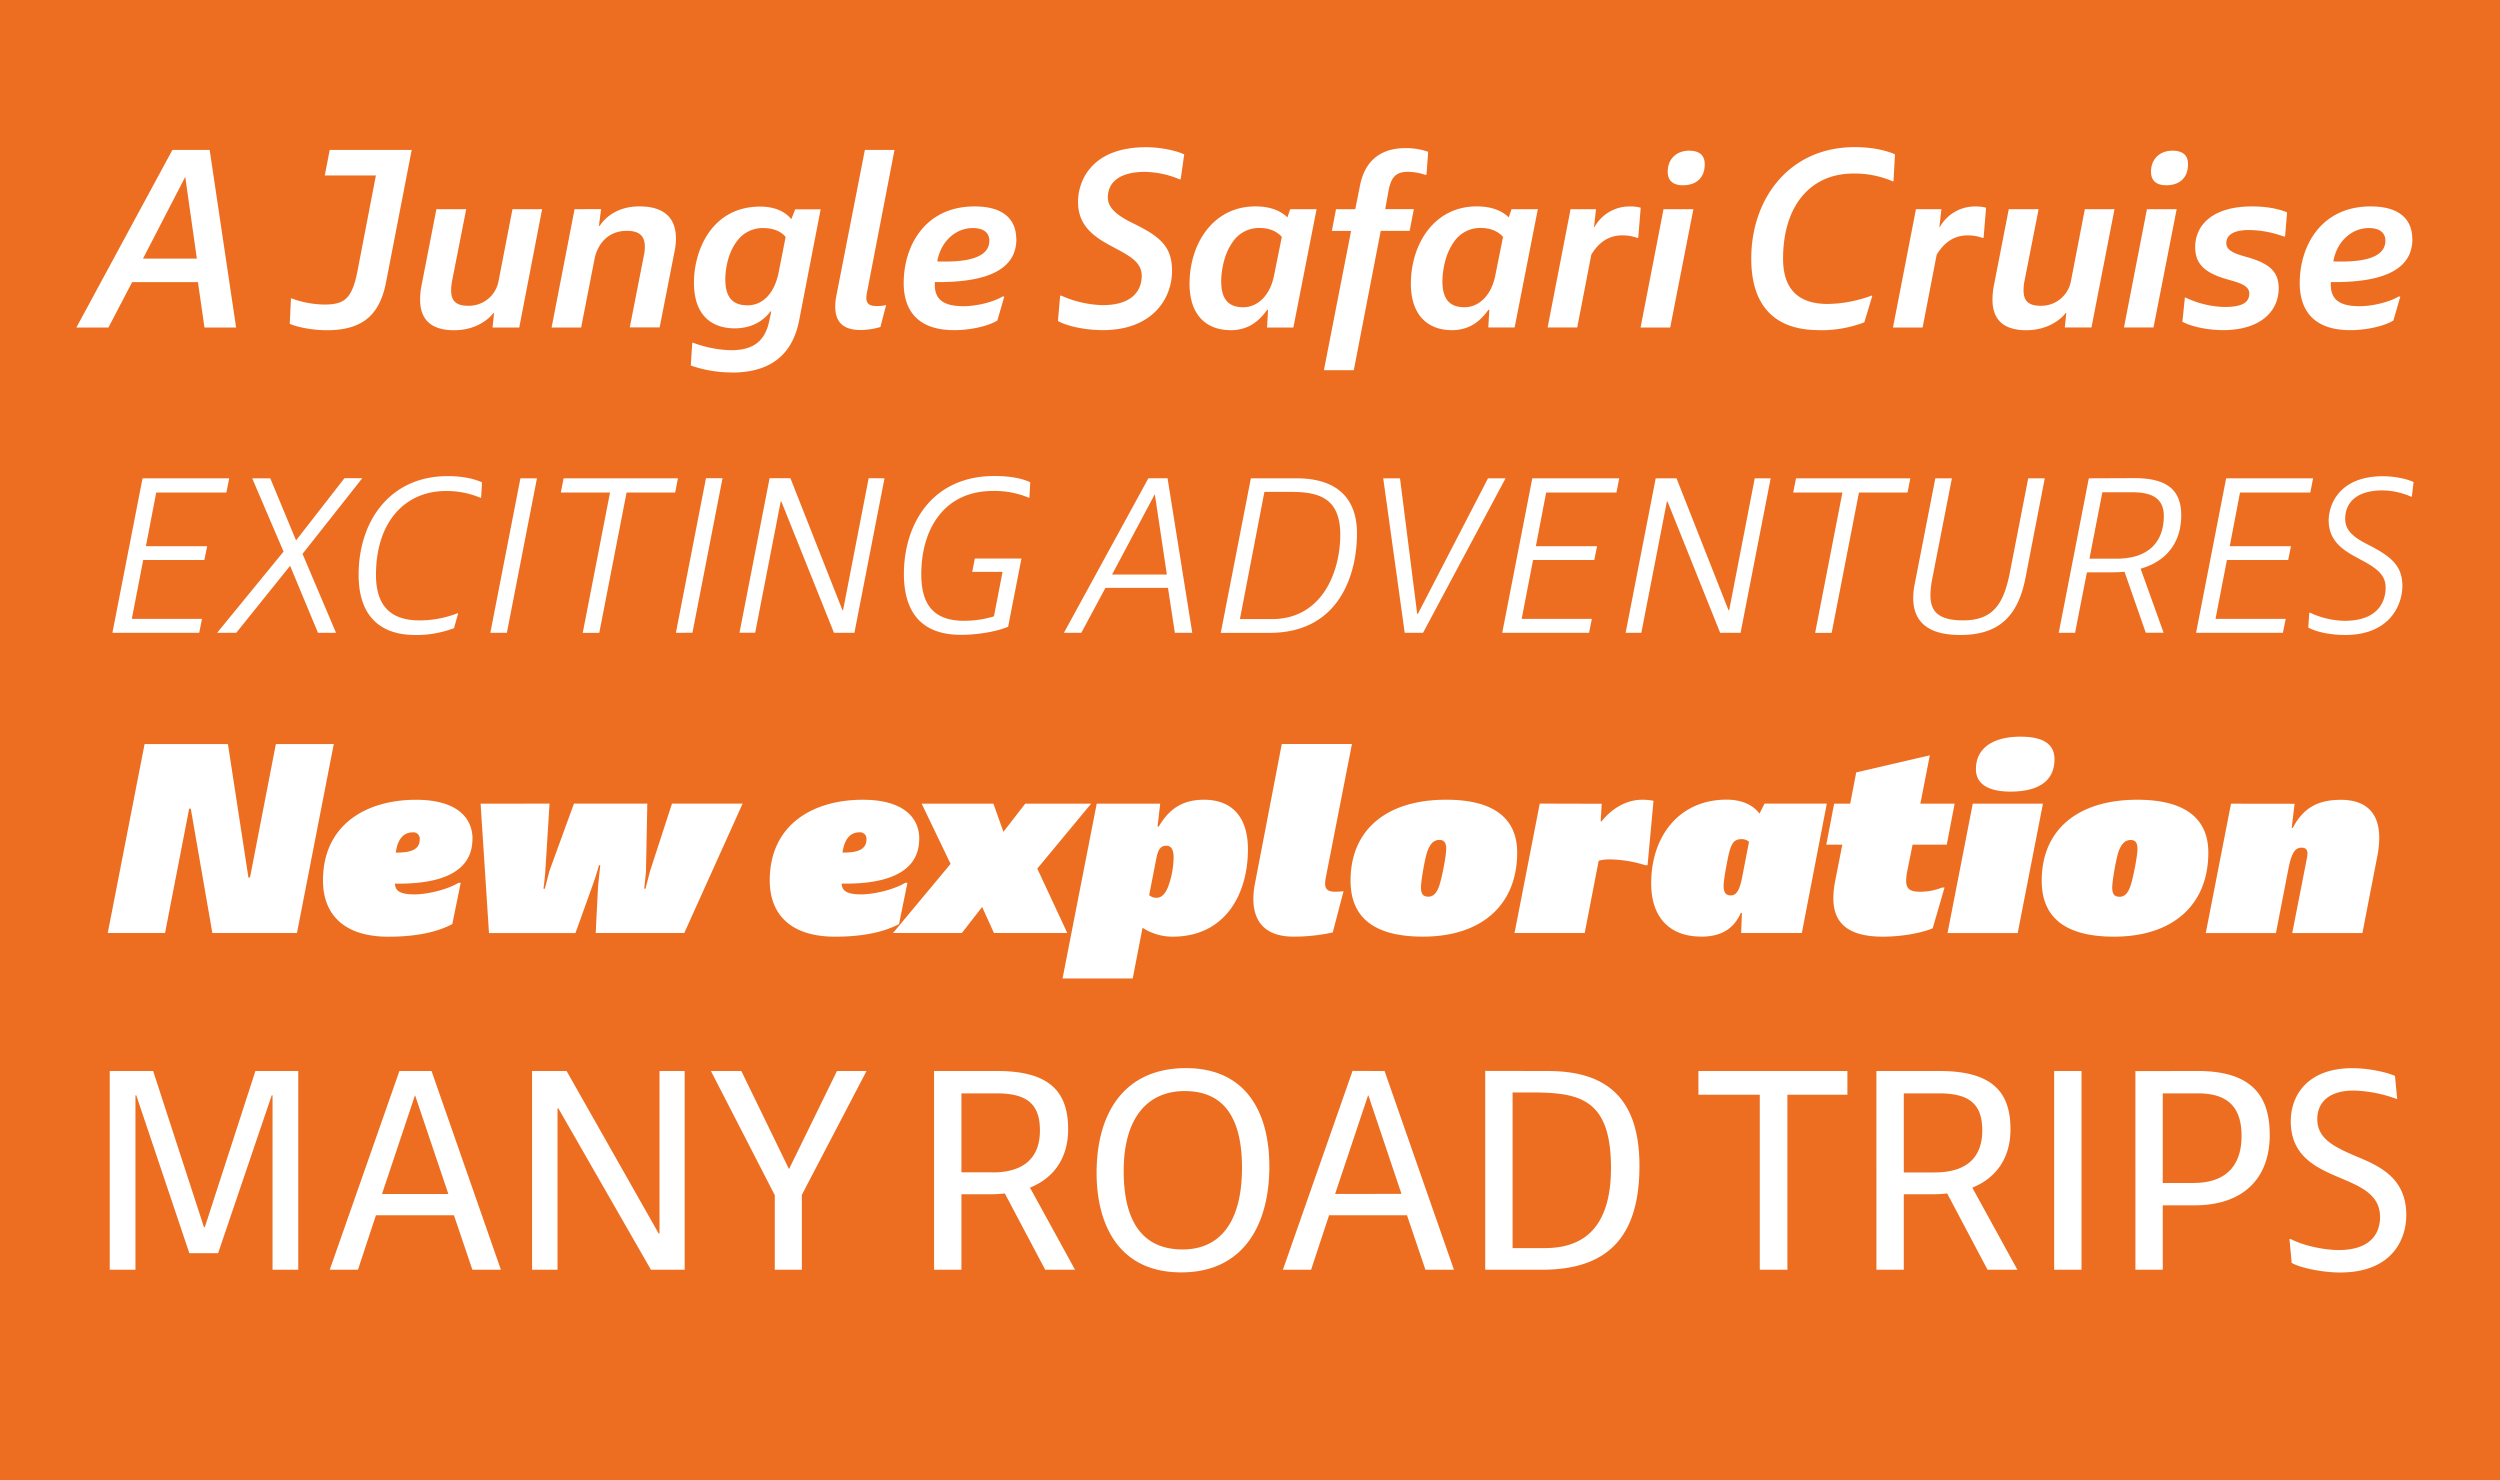 <svg id="Layer_1" data-name="Layer 1" xmlns="http://www.w3.org/2000/svg" xmlns:xlink="http://www.w3.org/1999/xlink" viewBox="0 0 1140 675"><defs><style>.cls-1{fill:none;}.cls-2{clip-path:url(#clip-path);}.cls-3{fill:#ed6e21;}.cls-4{fill:#fff;}</style><clipPath id="clip-path"><rect class="cls-1" width="1140" height="675"/></clipPath></defs><title>Artboard 101</title><g class="cls-2"><rect class="cls-3" width="1140" height="675"/><g class="cls-2"><path class="cls-4" d="M1017.34,366.48l-11.51,59h32l5.51-28.4c1.32-7.07,2.76-10.54,6.11-10.54,1.92,0,2.76.83,2.76,2.75a13.86,13.86,0,0,1-.24,1.92l-6.71,34.27h32l6.83-35.23a42,42,0,0,0,.84-8.27c0-11.5-6.24-17.26-17.5-17.26-10.07,0-17,3.36-21.93,12.83l-.48-.12,1.32-10.91ZM966.4,408.91c-2.28,0-3.23-1.32-3.23-4.2s1.79-13.54,3-16.66c1.08-2.87,2.64-5,5.4-5,2.15,0,3.11,1.2,3.11,4.19s-1.92,13.07-3.23,16.9c-1.08,3-2.52,4.8-5,4.8M964,427.12c26.84,0,43-14.5,43-38.35,0-15.82-11-24.09-32.36-24.09-27.32,0-43.62,13.79-43.62,36.92,0,17,11,25.52,33,25.52m-63-76.34c0,6.35,5.15,10.19,15.7,10.19,12.58,0,20.13-4.67,20.13-14.74,0-6.59-4.67-10.31-15.46-10.31-12.7,0-20.37,5.27-20.37,14.86m30.56,15.7h-32l-11.51,59h32Zm-59.44,18.7h15.58l3.59-18.7H875.68L880,344.43l-33.56,7.79-2.76,14.26h-7.31l-3.59,18.7h7.31l-3.36,17.13a42.94,42.94,0,0,0-.72,7.32c0,13.18,9.23,17.49,22.65,17.49,9.83,0,18.94-2.15,22.65-3.83l5.4-18.58h-1.08a26.88,26.88,0,0,1-10.07,1.92c-4.31,0-6.35-1.08-6.35-5a22.71,22.71,0,0,1,.36-3.72Zm-82.93,23.13c-2.52,0-3.24-1.8-3.24-4.32s1.08-8.39,2-12.94c1.32-6.35,2.63-8.39,6.11-8.39a4.88,4.88,0,0,1,3.47,1.2l-3.11,16.06c-1.2,6.23-2.64,8.39-5.27,8.39m-13.55,18.81c8,0,14.62-2.63,18.22-10.9l.48.12-.36,9.1h27.68l11.39-59h-28.4L802.34,371c-3.36-4.44-8.87-6.36-15-6.36-21.93,0-34.4,17-34.4,38.11,0,16.78,9.59,24.33,22.65,24.33m-73.46-60.64-11.5,59h32L729,392.49a18.85,18.85,0,0,1,4.91-.6,55.9,55.9,0,0,1,16.3,2.64h1.08L754,365.16a25.66,25.66,0,0,0-5.15-.48c-8,0-14.74,4.92-18.58,9.95l-.36-.12.48-8Zm-50.93,42.43c-2.28,0-3.24-1.32-3.24-4.2s1.8-13.54,3-16.66c1.08-2.87,2.63-5,5.39-5,2.16,0,3.12,1.2,3.12,4.19s-1.92,13.07-3.24,16.9c-1.08,3-2.52,4.8-5,4.8m-2.4,18.21c26.85,0,43-14.5,43-38.35,0-15.82-11-24.09-32.35-24.09-27.33,0-43.63,13.79-43.63,36.92,0,17,11,25.52,33,25.52m-32.36-87.84h-32l-12.23,63.63a35.42,35.42,0,0,0-.72,7.07c0,9.11,4.32,17.14,18.34,17.14a82.54,82.54,0,0,0,17.86-1.92l4.91-18.81a28.32,28.32,0,0,1-3.84.24c-3.47,0-4.55-1.32-4.55-3.72a18.06,18.06,0,0,1,.24-2.39Zm-89,70.11a4.9,4.9,0,0,1-3.47-1.2l3.23-16.54c.84-4.56,2.16-6,4.68-6s3.23,2.63,3.23,5.15a40,40,0,0,1-2.27,12.94c-1.44,4.08-3.36,5.64-5.4,5.64M500.1,366.48l-15.58,79.7h32L521,423.05a24.94,24.94,0,0,0,13.78,4.07c24,0,34.28-19.53,34.28-39.79,0-15.58-8-22.65-20-22.65-9.1,0-15.57,3.48-20.73,12.35l-.48-.24,1.2-10.31ZM473,396.08l24.56-29.6H467.5l-9.94,12.83L453,366.48H420.28l13.19,27.45-26.25,31.51h31.4l9.23-11.86,5.39,11.86h33.44Zm-81.14-16.54a2.91,2.91,0,0,1,3.24,3.24c0,5.27-5.28,6-10.91,6,.84-6.35,3.72-9.23,7.67-9.23m27.33,3c0-10.07-7.67-17.86-25.77-17.86-22.77,0-42.42,11.39-42.42,36.8,0,14.74,8.74,25.64,29.84,25.64,14.14,0,23.25-2.63,29.12-5.75l3.83-18.82h-1c-6.11,3.6-15.22,5.28-20.13,5.28-8.27,0-8.63-2.76-8.87-4.92,13.9.24,35.36-1.91,35.36-20.37m-200-16.06,3.83,59h39.43L270.12,404c1-2.75,2.16-6.35,3-9.46h.6l-1,9.46-1.08,21.45h40.39l26.6-59H306.43L296.49,397l-2.16,8.27h-.6c.36-2.76.84-7.67.84-8.15l.6-30.68H261.73L250.59,397l-2.16,8.27h-.6c.36-2.76.72-6.23.84-8.15l1.92-30.68Zm-31,13.06a2.91,2.91,0,0,1,3.24,3.24c0,5.27-5.28,6-10.91,6,.84-6.35,3.71-9.23,7.67-9.23m27.32,3c0-10.07-7.67-17.86-25.76-17.86-22.77,0-42.43,11.39-42.43,36.8,0,14.74,8.75,25.64,29.84,25.64,14.15,0,23.25-2.63,29.13-5.75l3.83-18.82h-1c-6.11,3.6-15.22,5.28-20.13,5.28-8.27,0-8.63-2.76-8.87-4.92,13.9.24,35.35-1.91,35.35-20.37m-89.64-43.26L114,400.16h-.72l-9.35-60.88h-38L49.13,425.44H75.26l11-56.68H87l9.83,56.68h38.59l16.78-86.16Z"/><path class="cls-4" d="M1080.19,104c5.86,0,7.55,2.93,7.55,5.74,0,7.66-9.8,10-23.76,9.46,1.69-9.35,8.56-15.2,16.21-15.2M1100,109c0-7.55-4.27-14.87-19-14.87-22.52,0-32.32,17.91-32.32,34.91,0,13,6.87,21.51,23,21.51,8,0,15.76-2,19.7-4.39l3.16-10.93h-.79c-4.39,2.59-11.94,4.4-17.79,4.4-10.14,0-13.52-3.83-13.07-11,20.27.22,37.16-3.94,37.16-19.59M996.3,135.71l-1.13,11c2.71,1.58,10,3.83,18.58,3.83,17,0,25.34-8.56,25.34-19.15,0-8.44-5.63-11.71-15-14.3-4.73-1.35-8.89-2.7-8.89-6.19,0-4.39,4.5-6,10.25-6a47.23,47.23,0,0,1,15.87,2.93h.68l.9-11c-3.83-1.57-9-2.7-16.1-2.7-17.34,0-25.79,8.11-25.79,18.58,0,8.78,5.86,12.28,15.76,15,4.85,1.35,8.9,2.7,8.9,6.08,0,4.17-3.15,6.19-11.37,6.19a43.8,43.8,0,0,1-17.68-4.28ZM980.87,78.39c0,4,2.48,6.09,6.87,6.09,6.42,0,10-3.61,10-9.58,0-4.05-2.36-6.19-7.09-6.19-5.74,0-9.8,3.72-9.8,9.68m11.71,17H979l-10.47,53.94H982Zm-68.46,55.18c8.89,0,15-4.17,17.9-7.88h.23l-.68,6.64h12.16L964.21,95.4H950.69l-6.3,32.54a13.75,13.75,0,0,1-14,11.49c-5.4,0-7.65-2.25-7.65-7a22.11,22.11,0,0,1,.45-4.39l6.42-32.66H916l-6.76,34.68a34.88,34.88,0,0,0-.67,6.53c0,9.13,4.95,14,15.54,14M873.67,95.4,863.2,149.34h13.51l6.42-33.22c2.81-4.62,7.09-8.78,14.07-8.78a19.46,19.46,0,0,1,6.76,1.12h.56l1.13-13.74a16.72,16.72,0,0,0-4.62-.56,18.25,18.25,0,0,0-16.44,9.35h-.22l.9-8.11Zm-44.26,55.18a55.31,55.31,0,0,0,20.72-3.6L853.74,135l-.23-.23a59.42,59.42,0,0,1-20.16,3.83c-16.44,0-20.27-10.36-20.27-20.61,0-24.43,12.73-38.85,32-38.85a43.46,43.46,0,0,1,18.13,3.61l.22-.12.68-12.27c-3.38-1.46-9.46-3.27-18.36-3.27-30,0-47.18,23.65-47.18,50.79,0,23,12.05,32.66,30.85,32.66M760.49,78.39c0,4,2.47,6.09,6.87,6.09,6.41,0,10-3.61,10-9.58,0-4.05-2.37-6.19-7.1-6.19-5.74,0-9.79,3.72-9.79,9.68m11.71,17H758.57L748.1,149.34h13.51Zm-56,0-10.47,53.94h13.51l6.42-33.22c2.82-4.62,7.09-8.78,14.08-8.78a19.44,19.44,0,0,1,6.75,1.12h.57l1.12-13.74a16.7,16.7,0,0,0-4.61-.56,18.25,18.25,0,0,0-16.45,9.35h-.22l.9-8.11Zm-48.31,44.71c-5.74,0-10.13-2.48-10.13-11.83,0-3.71.9-11.71,5-17.57a14.43,14.43,0,0,1,12.5-6.75c4.73,0,8,1.69,10.14,4.05l-3.49,17.46c-2,10.24-8.34,14.64-14,14.64m-6,10.47c9.35,0,13.85-5.29,16.89-9.35l.34.11-.45,8h12L701.25,95.4h-12L688,99.12c-3.38-3.27-8.22-5-14.64-5-19.49,0-30,17.34-30,35.25,0,14.86,8.22,21.17,18.58,21.17m-32.32-45.27h13.18l1.91-9.91H631.66l1.46-8.11c1.13-6,3-8.9,8.9-8.9a25.76,25.76,0,0,1,7.88,1.36h.57l.78-10.48a30.38,30.38,0,0,0-10.36-1.69c-8,0-17.9,2.93-20.72,17L618,95.4h-8.78l-1.91,9.91h8.78l-12.39,63.51h13.63ZM567,140.11c-5.74,0-10.13-2.48-10.13-11.83,0-3.71.9-11.71,5-17.57a14.43,14.43,0,0,1,12.5-6.75c4.73,0,8,1.69,10.14,4.05L581,125.47c-2,10.24-8.34,14.64-14,14.64m-6,10.47c9.35,0,13.85-5.29,16.9-9.35l.33.11-.45,8h12L600.36,95.4H588.31l-1.24,3.72c-3.38-3.27-8.22-5-14.64-5-19.48,0-30,17.34-30,35.25,0,14.86,8.22,21.17,18.58,21.17m-77.59-15.77-1,11.6c3.38,2,11.49,4.17,20.5,4.17,22.75,0,31.53-14.53,31.53-27,0-11.15-5.41-15.65-17.57-21.62-6.19-3-11.71-6.53-11.71-11.82,0-6.76,5.07-11.72,16.89-11.72a41.83,41.83,0,0,1,15.77,3.38h.56L540,70.4c-4.06-1.91-11.27-3.27-17.35-3.27-26,0-31.08,16.56-31.08,24.89,0,12,8.79,16.78,16.67,21,7.43,3.94,12.39,6.75,12.39,12.83,0,5-2.71,13.29-17.8,13.29a49.14,49.14,0,0,1-18.8-4.28ZM443.59,104c5.86,0,7.55,2.93,7.55,5.74,0,7.66-9.8,10-23.76,9.46,1.68-9.35,8.55-15.2,16.21-15.2M463.41,109c0-7.55-4.28-14.87-19-14.87-22.52,0-32.32,17.91-32.32,34.91,0,13,6.87,21.51,23,21.51,8,0,15.77-2,19.71-4.39l3.15-10.93h-.79c-4.39,2.59-11.93,4.4-17.79,4.4-10.13,0-13.51-3.83-13.06-11,20.27.22,37.16-3.94,37.16-19.59M407.89,68.37H394.38l-12.95,66.22a28.94,28.94,0,0,0-.56,5.29c0,6.19,2.92,10.59,11.37,10.59a31.84,31.84,0,0,0,9.23-1.36l2.59-10a17.64,17.64,0,0,1-4.27.45c-3.38,0-4.74-1.12-4.74-3.71a13.08,13.08,0,0,1,.34-2.71ZM340.66,139.2c-6.64,0-9.91-3.82-9.91-11.71,0-5.4,1.47-12.72,5.52-17.79A14.35,14.35,0,0,1,348,104c4.62,0,8.11,1.46,10.25,4.05l-3.15,16c-1.8,9.24-6.87,15.2-14.42,15.2m-7,30.64c14.19,0,27.14-5.18,30.75-23.88l9.79-50.56h-11.6l-1.8,4.5c-2.59-3.26-7.21-5.74-14.19-5.74-21.73,0-30.18,19.48-30.18,34.68,0,18.47,12.16,20.84,18.58,20.84,8,0,13.29-3.61,16.33-7.77l.34.11-1,4.62c-1.81,8.22-6.53,13-17.23,13a51.5,51.5,0,0,1-17.34-3.38h-.46L315,166.68a57,57,0,0,0,18.69,3.16M262,95.4l-10.47,53.94H265l6.08-31.08c1.35-7,6.19-13,14.75-13,5.75,0,8.22,2.36,8.22,7.32a17.49,17.49,0,0,1-.45,3.94l-6.42,32.77H300.8l6.76-34.46a29.59,29.59,0,0,0,.67-6.08c0-9.57-5.63-14.64-16.66-14.64-8.67,0-14.76,3.83-18.13,8.9h-.34l1-7.66Zm-54.84,55.18c8.9,0,15-4.17,17.9-7.88h.23l-.68,6.64h12.17L247.2,95.4H233.69l-6.31,32.54a13.75,13.75,0,0,1-14,11.49c-5.41,0-7.66-2.25-7.66-7a22.11,22.11,0,0,1,.45-4.39l6.42-32.66H199l-6.76,34.68a34.88,34.88,0,0,0-.67,6.53c0,9.13,5,14,15.54,14M150.35,68.37,148.1,80h23.31L163,123.66c-2.48,12.73-6.08,15.21-15.09,15.21a44.22,44.22,0,0,1-15-2.82h-.23l-.56,11.6c3,1.35,9.69,2.93,17,2.93,17.34,0,24.21-8.11,26.91-21.85l11.71-60.36ZM65.21,117.92,84.47,80.65l5.29,37.27Zm13.4-49.55-43.8,81H49.44l10.81-20.72h30l3,20.72h14.42l-12.06-81Z"/><path class="cls-4" d="M1053.05,279.36l-.49,6.76c2.94,1.77,9.31,3.43,16.85,3.43,20.48,0,26.07-13.91,26.07-22.34,0-9.11-5-13.33-14.8-18.42-6-3-11.27-6.08-11.27-12.16,0-6.95,4.61-13,17-13a33.22,33.22,0,0,1,13,2.84h.39l.79-6.66c-3.53-1.67-9.41-2.65-13.92-2.65-20.38,0-24.79,13.43-24.79,20.09,0,10,7.35,14.11,14.21,17.74,7.15,3.82,11.76,6.76,11.76,13,0,4.81-2.16,15.1-18.72,15.1a38.36,38.36,0,0,1-15.78-3.73Zm-37.93-61.25-13.72,70.46H1041l1.28-6.37h-32l5.2-26.85h27.93l1.27-6.27h-27.93l4.7-24.5h32.05l1.27-6.47Zm-50,36.65H952.79l5.88-30.28h13.82c9.41,0,14.21,3.24,14.21,10.78,0,11.37-6.47,19.5-21.56,19.5M952.5,218.11l-13.72,70.46h7.45L951.62,261c12.93,0,14.89,0,17.15-.3l9.7,27.83h8.13l-10.48-29.2c12.64-3.63,18.52-12.84,18.52-24.3,0-10.88-5.59-17-21.27-17ZM894,289.55c18.32,0,26.46-9.5,29.69-26.36l8.72-45.08h-7.54l-8.33,42.73c-2.85,14.8-7.84,22.05-21.37,22.05-11.17,0-14.89-4-14.89-11.47a40.82,40.82,0,0,1,.78-7.25l9-46.06h-7.55l-9.31,47.73a34.92,34.92,0,0,0-.78,6.76c0,14.9,12.54,16.95,21.56,16.95m-75-71.44-1.28,6.47h22.44l-12.44,64h7.54l12.45-64h22.15l1.27-6.47Zm-18.82,0-11.66,60.17h-.29l-23.72-60.17H755l-13.72,70.46h7.16l11.66-59.87h.29l24,59.87h9.31l13.72-70.46Zm-101.43,0-13.72,70.46h39.59l1.28-6.37h-32l5.2-26.85H727l1.27-6.27H700.35l4.7-24.5H737.1l1.27-6.47ZM648.9,288.57l37.63-70.46h-8l-32,61.84h-.29l-7.84-61.84h-7.65l9.8,70.46ZM580,282.3h-14.6l11.17-58h12.25c13,0,22.34,3.13,22.34,19.5,0,17.25-8.43,38.51-31.16,38.51m-9.61-64.19-13.72,70.46H579c31.36,0,39.79-26.16,39.79-45.37,0-15.48-8.63-25.09-27.44-25.09ZM507.1,262l19.5-36.66L532.09,262Zm16.56-43.91-38.51,70.46h7.93l11-20.48h28.52l3.13,20.48h7.94l-11.27-70.46Zm-83.95,65c-14.4,0-19.6-7.84-19.6-21.27,0-20.87,10.69-37.93,32.54-37.93A40.1,40.1,0,0,1,469.21,227l.2-.1.39-7c-2.84-1.27-7.55-2.84-16.37-2.84-28.91,0-41.25,22.54-41.25,44.59,0,15.88,6.56,27.83,26.06,27.83,8.63,0,17.45-1.86,21.47-3.72l6.07-31.07H444.52l-1.18,6.08h13.82l-3.92,20.29a45.5,45.5,0,0,1-13.53,2m-43.6-65-11.67,60.17h-.29l-23.72-60.17h-9.5l-13.72,70.46h7.15L356,228.7h.3l24,59.87h9.31l13.72-70.46Zm-80.36,70.46,13.72-70.46h-7.55L308.2,288.57ZM257,218.11l-1.27,6.47h22.44l-12.44,64h7.54l12.45-64h22.15l1.27-6.47Zm-25.87,70.46,13.72-70.46h-7.54l-13.72,70.46Zm-41.94,1a48.5,48.5,0,0,0,17.84-3.13l1.86-6.67-.1-.19a48.13,48.13,0,0,1-17.44,3.33c-15.49,0-19.9-9.21-19.9-20.78,0-24.89,13.92-38.22,31.75-38.22a39.19,39.19,0,0,1,16,3.14l.19-.1.4-7c-2.94-1.37-8.14-2.84-15.68-2.84-26.17,0-40.58,20.39-40.58,45,0,21.07,12.25,27.44,25.68,27.44M115,218.11l14.3,33.42L99,288.57h8.72L132.29,258,145,288.57h8.23l-15.28-36,27.24-34.5h-8.13L135,246.43l-11.76-28.32Zm-50,0L51.25,288.57H90.84l1.27-6.37h-32l5.19-26.85H93.19l1.27-6.27H66.53l4.71-24.5h32l1.28-6.47Z"/><path class="cls-4" d="M1067.27,580.25c22.94,0,30-14.49,30-26.21,0-16.39-11.47-22.06-22.19-26.47-10-4.29-18.4-7.94-18.4-17.27,0-6.68,4.29-13,16.64-13a60.82,60.82,0,0,1,19.41,3.78h.38l-1-10.46c-4.92-2.14-13.24-3.53-19.41-3.53-20.55,0-28.11,12.48-28.11,24.2,0,16,11.72,21.3,22.56,25.84,9.45,4,18.15,7.69,18.15,17.77,0,9.33-6.3,15.12-18.78,15.12-6.3,0-15.63-1.76-21.93-5H1044l1,10.84c3.78,2.27,14,4.41,22.31,4.41m-66.93-40.83H986.22V498.58h16.14c13.74,0,19.79,6.55,19.79,19.41,0,13.36-6.94,21.43-21.81,21.43m-26.59-51V579h12.47V549.63h14.5c21.93,0,34.28-12,34.28-32.14,0-17.15-7.56-29.12-32.89-29.12ZM936.69,579h12.48V488.37H936.69Zm-54.45-44.36H868.13V498.58h16.13c13.49,0,19.66,4.66,19.66,16.89,0,12.48-7.31,19.16-21.68,19.16m-26.59-46.26V579h12.48V544.58h13.48a51.54,51.54,0,0,0,6.3-.37L906.32,579h13.61l-20.55-37.43c11.22-4.54,17.4-13.87,17.4-26.6,0-16-7.19-26.59-32.27-26.59Zm-53.19,10.84V579h12.6V499.21h27.35V488.37H774.48v10.84Zm-97.85,69.95H689.74v-71h8.32c22.05,0,36.55,2.65,36.55,34.41,0,23.82-9.58,36.55-30,36.55m-27.35-80.79V579H703.1c30,0,44.49-14.87,44.49-47.39,0-33.4-17.64-43.23-41.84-43.23Zm-38.19,56.09H608.82l15-44.87H624Zm-22.31-56.09L585,579h12.86l8.19-24.83h35.54L650,579h13l-31.64-90.62Zm-77.51,81.42c-16.51,0-26.85-10.46-26.85-35.79,0-24.2,10.84-36.43,27.86-36.43,18.27,0,26.09,12.86,26.09,34.91,0,25-10.09,37.31-27.1,37.31m-.63,10.46c29.11,0,40.21-22.68,40.21-48.27,0-24.33-10.34-44.87-38.07-44.87s-40.71,20-40.71,47.77c0,23.19,9.83,45.37,38.57,45.37m-86.09-45.62H438.41V498.58h16.14c13.48,0,19.66,4.66,19.66,16.89,0,12.48-7.31,19.16-21.68,19.16m-26.59-46.26V579h12.47V544.58H451.9a51.66,51.66,0,0,0,6.3-.37L476.61,579h13.61l-20.55-37.43c11.22-4.54,17.4-13.87,17.4-26.6,0-16-7.19-26.59-32.27-26.59ZM353.3,545v34h12.35V544.84l29.49-56.47H381.66L359.85,533h-.12l-21.68-44.62H324.18ZM242.63,488.37V579h11.6v-73.6h.38L296.83,579h15.38V488.37H300.74v74.11h-.38l-42-74.11Zm-38.18,56.09H174.19l15-44.87h.13Zm-22.31-56.09L150.37,579h12.86l8.19-24.83H207L215.41,579h13l-31.63-90.62Zm-132.1,0V579H61.77V499.46h.37l24.2,72H99.45l24.46-72h.37V579H136V488.37H116.47L93.4,559.58H93L69.83,488.37Z"/></g></g></svg>